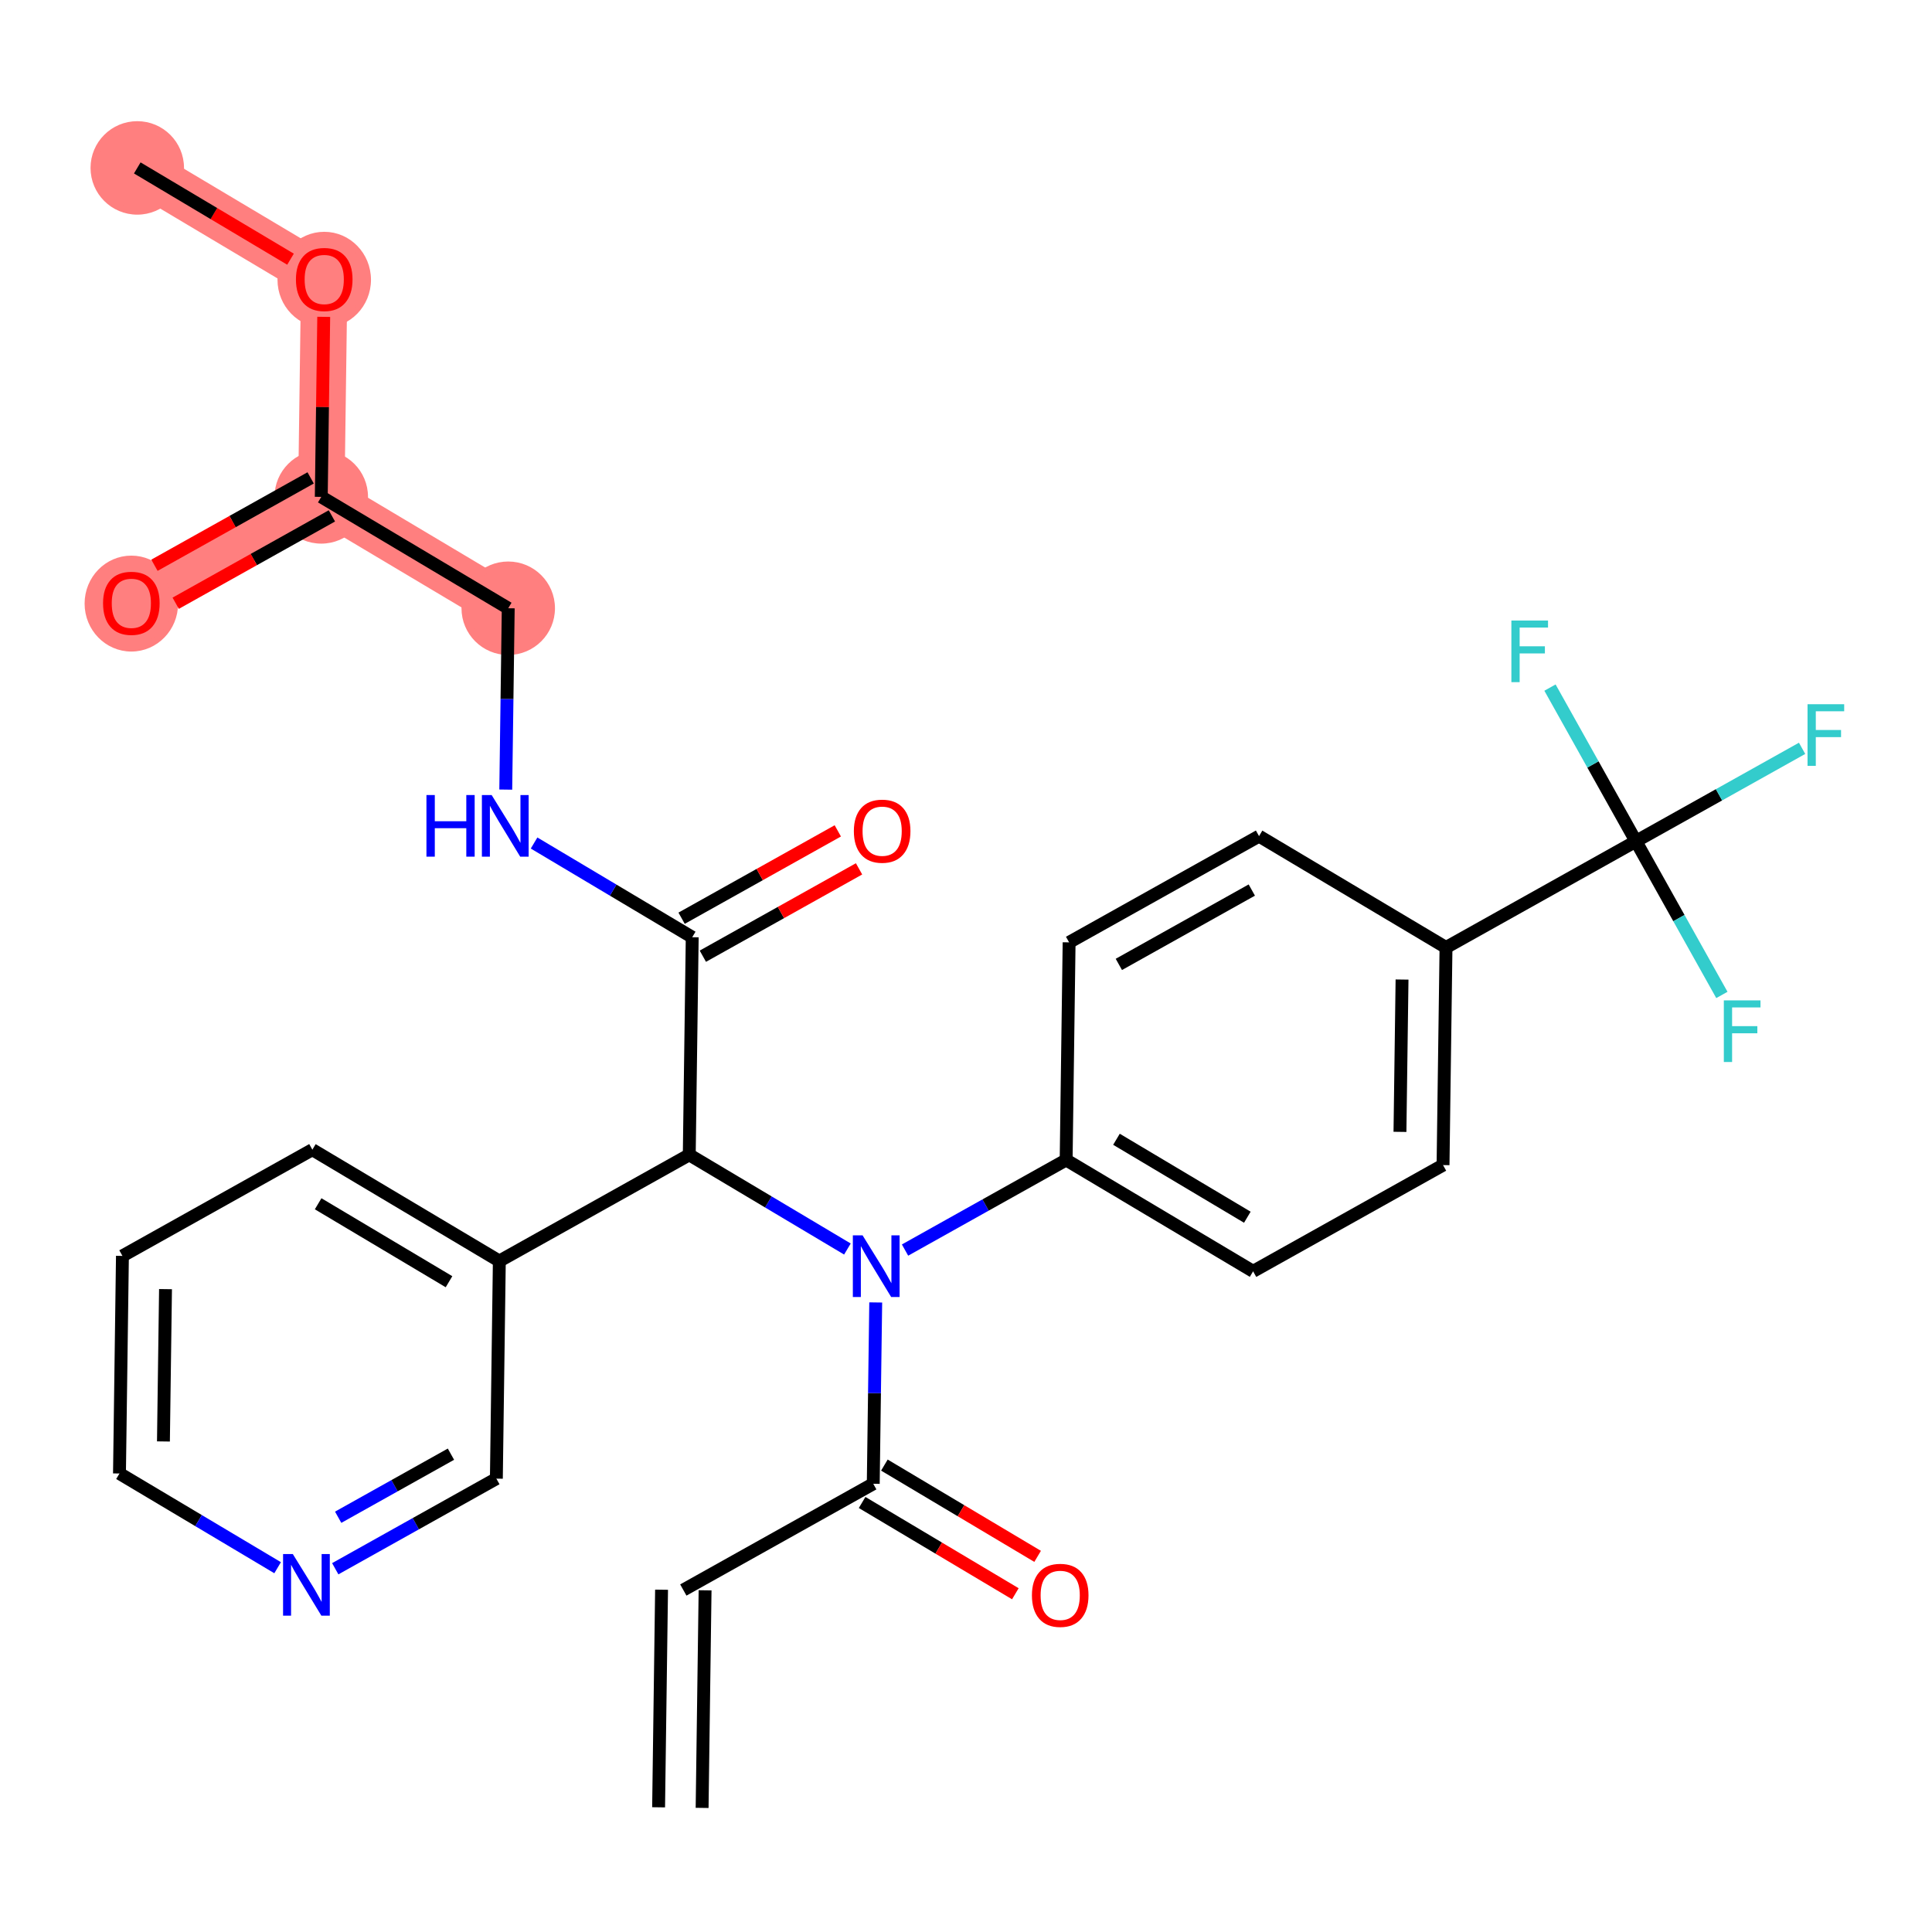 <?xml version='1.0' encoding='iso-8859-1'?>
<svg version='1.1' baseProfile='full'
              xmlns='http://www.w3.org/2000/svg'
                      xmlns:rdkit='http://www.rdkit.org/xml'
                      xmlns:xlink='http://www.w3.org/1999/xlink'
                  xml:space='preserve'
width='300px' height='300px' viewBox='0 0 300 300'>
<!-- END OF HEADER -->
<rect style='opacity:1.0;fill:#FFFFFF;stroke:none' width='300' height='300' x='0' y='0'> </rect>
<rect style='opacity:1.0;fill:#FFFFFF;stroke:none' width='300' height='300' x='0' y='0'> </rect>
<path d='M 78.918,94.449 L 49.887,77.156' style='fill:none;fill-rule:evenodd;stroke:#FF7F7F;stroke-width:7.2px;stroke-linecap:butt;stroke-linejoin:miter;stroke-opacity:1' />
<path d='M 49.887,77.156 L 20.395,93.651' style='fill:none;fill-rule:evenodd;stroke:#FF7F7F;stroke-width:7.2px;stroke-linecap:butt;stroke-linejoin:miter;stroke-opacity:1' />
<path d='M 49.887,77.156 L 50.347,43.367' style='fill:none;fill-rule:evenodd;stroke:#FF7F7F;stroke-width:7.2px;stroke-linecap:butt;stroke-linejoin:miter;stroke-opacity:1' />
<path d='M 50.347,43.367 L 21.316,26.074' style='fill:none;fill-rule:evenodd;stroke:#FF7F7F;stroke-width:7.2px;stroke-linecap:butt;stroke-linejoin:miter;stroke-opacity:1' />
<ellipse cx='78.918' cy='94.449' rx='6.758' ry='6.758'  style='fill:#FF7F7F;fill-rule:evenodd;stroke:#FF7F7F;stroke-width:1.0px;stroke-linecap:butt;stroke-linejoin:miter;stroke-opacity:1' />
<ellipse cx='49.887' cy='77.156' rx='6.758' ry='6.758'  style='fill:#FF7F7F;fill-rule:evenodd;stroke:#FF7F7F;stroke-width:1.0px;stroke-linecap:butt;stroke-linejoin:miter;stroke-opacity:1' />
<ellipse cx='20.395' cy='93.725' rx='6.758' ry='6.948'  style='fill:#FF7F7F;fill-rule:evenodd;stroke:#FF7F7F;stroke-width:1.0px;stroke-linecap:butt;stroke-linejoin:miter;stroke-opacity:1' />
<ellipse cx='50.347' cy='43.442' rx='6.758' ry='6.948'  style='fill:#FF7F7F;fill-rule:evenodd;stroke:#FF7F7F;stroke-width:1.0px;stroke-linecap:butt;stroke-linejoin:miter;stroke-opacity:1' />
<ellipse cx='21.316' cy='26.074' rx='6.758' ry='6.758'  style='fill:#FF7F7F;fill-rule:evenodd;stroke:#FF7F7F;stroke-width:1.0px;stroke-linecap:butt;stroke-linejoin:miter;stroke-opacity:1' />
<path class='bond-0 atom-0 atom-1' d='M 109.024,280.73 L 109.485,246.942' style='fill:none;fill-rule:evenodd;stroke:#000000;stroke-width:2.0px;stroke-linecap:butt;stroke-linejoin:miter;stroke-opacity:1' />
<path class='bond-0 atom-0 atom-1' d='M 102.267,280.638 L 102.727,246.85' style='fill:none;fill-rule:evenodd;stroke:#000000;stroke-width:2.0px;stroke-linecap:butt;stroke-linejoin:miter;stroke-opacity:1' />
<path class='bond-1 atom-1 atom-2' d='M 106.106,246.896 L 135.598,230.4' style='fill:none;fill-rule:evenodd;stroke:#000000;stroke-width:2.0px;stroke-linecap:butt;stroke-linejoin:miter;stroke-opacity:1' />
<path class='bond-2 atom-2 atom-3' d='M 133.869,233.304 L 145.765,240.39' style='fill:none;fill-rule:evenodd;stroke:#000000;stroke-width:2.0px;stroke-linecap:butt;stroke-linejoin:miter;stroke-opacity:1' />
<path class='bond-2 atom-2 atom-3' d='M 145.765,240.39 L 157.662,247.477' style='fill:none;fill-rule:evenodd;stroke:#FF0000;stroke-width:2.0px;stroke-linecap:butt;stroke-linejoin:miter;stroke-opacity:1' />
<path class='bond-2 atom-2 atom-3' d='M 137.327,227.497 L 149.224,234.584' style='fill:none;fill-rule:evenodd;stroke:#000000;stroke-width:2.0px;stroke-linecap:butt;stroke-linejoin:miter;stroke-opacity:1' />
<path class='bond-2 atom-2 atom-3' d='M 149.224,234.584 L 161.121,241.671' style='fill:none;fill-rule:evenodd;stroke:#FF0000;stroke-width:2.0px;stroke-linecap:butt;stroke-linejoin:miter;stroke-opacity:1' />
<path class='bond-3 atom-2 atom-4' d='M 135.598,230.4 L 135.79,216.321' style='fill:none;fill-rule:evenodd;stroke:#000000;stroke-width:2.0px;stroke-linecap:butt;stroke-linejoin:miter;stroke-opacity:1' />
<path class='bond-3 atom-2 atom-4' d='M 135.79,216.321 L 135.982,202.242' style='fill:none;fill-rule:evenodd;stroke:#0000FF;stroke-width:2.0px;stroke-linecap:butt;stroke-linejoin:miter;stroke-opacity:1' />
<path class='bond-4 atom-4 atom-5' d='M 140.533,194.11 L 153.042,187.113' style='fill:none;fill-rule:evenodd;stroke:#0000FF;stroke-width:2.0px;stroke-linecap:butt;stroke-linejoin:miter;stroke-opacity:1' />
<path class='bond-4 atom-4 atom-5' d='M 153.042,187.113 L 165.551,180.117' style='fill:none;fill-rule:evenodd;stroke:#000000;stroke-width:2.0px;stroke-linecap:butt;stroke-linejoin:miter;stroke-opacity:1' />
<path class='bond-14 atom-4 atom-15' d='M 131.585,193.947 L 119.306,186.633' style='fill:none;fill-rule:evenodd;stroke:#0000FF;stroke-width:2.0px;stroke-linecap:butt;stroke-linejoin:miter;stroke-opacity:1' />
<path class='bond-14 atom-4 atom-15' d='M 119.306,186.633 L 107.028,179.319' style='fill:none;fill-rule:evenodd;stroke:#000000;stroke-width:2.0px;stroke-linecap:butt;stroke-linejoin:miter;stroke-opacity:1' />
<path class='bond-5 atom-5 atom-6' d='M 165.551,180.117 L 194.582,197.41' style='fill:none;fill-rule:evenodd;stroke:#000000;stroke-width:2.0px;stroke-linecap:butt;stroke-linejoin:miter;stroke-opacity:1' />
<path class='bond-5 atom-5 atom-6' d='M 173.364,176.905 L 193.686,189.01' style='fill:none;fill-rule:evenodd;stroke:#000000;stroke-width:2.0px;stroke-linecap:butt;stroke-linejoin:miter;stroke-opacity:1' />
<path class='bond-29 atom-14 atom-5' d='M 166.011,146.329 L 165.551,180.117' style='fill:none;fill-rule:evenodd;stroke:#000000;stroke-width:2.0px;stroke-linecap:butt;stroke-linejoin:miter;stroke-opacity:1' />
<path class='bond-6 atom-6 atom-7' d='M 194.582,197.41 L 224.074,180.915' style='fill:none;fill-rule:evenodd;stroke:#000000;stroke-width:2.0px;stroke-linecap:butt;stroke-linejoin:miter;stroke-opacity:1' />
<path class='bond-7 atom-7 atom-8' d='M 224.074,180.915 L 224.535,147.127' style='fill:none;fill-rule:evenodd;stroke:#000000;stroke-width:2.0px;stroke-linecap:butt;stroke-linejoin:miter;stroke-opacity:1' />
<path class='bond-7 atom-7 atom-8' d='M 217.385,175.755 L 217.708,152.103' style='fill:none;fill-rule:evenodd;stroke:#000000;stroke-width:2.0px;stroke-linecap:butt;stroke-linejoin:miter;stroke-opacity:1' />
<path class='bond-8 atom-8 atom-9' d='M 224.535,147.127 L 254.026,130.631' style='fill:none;fill-rule:evenodd;stroke:#000000;stroke-width:2.0px;stroke-linecap:butt;stroke-linejoin:miter;stroke-opacity:1' />
<path class='bond-12 atom-8 atom-13' d='M 224.535,147.127 L 195.503,129.833' style='fill:none;fill-rule:evenodd;stroke:#000000;stroke-width:2.0px;stroke-linecap:butt;stroke-linejoin:miter;stroke-opacity:1' />
<path class='bond-9 atom-9 atom-10' d='M 254.026,130.631 L 266.927,123.416' style='fill:none;fill-rule:evenodd;stroke:#000000;stroke-width:2.0px;stroke-linecap:butt;stroke-linejoin:miter;stroke-opacity:1' />
<path class='bond-9 atom-9 atom-10' d='M 266.927,123.416 L 279.828,116.2' style='fill:none;fill-rule:evenodd;stroke:#33CCCC;stroke-width:2.0px;stroke-linecap:butt;stroke-linejoin:miter;stroke-opacity:1' />
<path class='bond-10 atom-9 atom-11' d='M 254.026,130.631 L 260.7,142.563' style='fill:none;fill-rule:evenodd;stroke:#000000;stroke-width:2.0px;stroke-linecap:butt;stroke-linejoin:miter;stroke-opacity:1' />
<path class='bond-10 atom-9 atom-11' d='M 260.7,142.563 L 267.373,154.494' style='fill:none;fill-rule:evenodd;stroke:#33CCCC;stroke-width:2.0px;stroke-linecap:butt;stroke-linejoin:miter;stroke-opacity:1' />
<path class='bond-11 atom-9 atom-12' d='M 254.026,130.631 L 247.353,118.7' style='fill:none;fill-rule:evenodd;stroke:#000000;stroke-width:2.0px;stroke-linecap:butt;stroke-linejoin:miter;stroke-opacity:1' />
<path class='bond-11 atom-9 atom-12' d='M 247.353,118.7 L 240.68,106.769' style='fill:none;fill-rule:evenodd;stroke:#33CCCC;stroke-width:2.0px;stroke-linecap:butt;stroke-linejoin:miter;stroke-opacity:1' />
<path class='bond-13 atom-13 atom-14' d='M 195.503,129.833 L 166.011,146.329' style='fill:none;fill-rule:evenodd;stroke:#000000;stroke-width:2.0px;stroke-linecap:butt;stroke-linejoin:miter;stroke-opacity:1' />
<path class='bond-13 atom-13 atom-14' d='M 194.379,138.206 L 173.734,149.753' style='fill:none;fill-rule:evenodd;stroke:#000000;stroke-width:2.0px;stroke-linecap:butt;stroke-linejoin:miter;stroke-opacity:1' />
<path class='bond-15 atom-15 atom-16' d='M 107.028,179.319 L 107.488,145.531' style='fill:none;fill-rule:evenodd;stroke:#000000;stroke-width:2.0px;stroke-linecap:butt;stroke-linejoin:miter;stroke-opacity:1' />
<path class='bond-23 atom-15 atom-24' d='M 107.028,179.319 L 77.536,195.814' style='fill:none;fill-rule:evenodd;stroke:#000000;stroke-width:2.0px;stroke-linecap:butt;stroke-linejoin:miter;stroke-opacity:1' />
<path class='bond-16 atom-16 atom-17' d='M 109.138,148.48 L 121.265,141.697' style='fill:none;fill-rule:evenodd;stroke:#000000;stroke-width:2.0px;stroke-linecap:butt;stroke-linejoin:miter;stroke-opacity:1' />
<path class='bond-16 atom-16 atom-17' d='M 121.265,141.697 L 133.392,134.914' style='fill:none;fill-rule:evenodd;stroke:#FF0000;stroke-width:2.0px;stroke-linecap:butt;stroke-linejoin:miter;stroke-opacity:1' />
<path class='bond-16 atom-16 atom-17' d='M 105.839,142.581 L 117.966,135.799' style='fill:none;fill-rule:evenodd;stroke:#000000;stroke-width:2.0px;stroke-linecap:butt;stroke-linejoin:miter;stroke-opacity:1' />
<path class='bond-16 atom-16 atom-17' d='M 117.966,135.799 L 130.093,129.016' style='fill:none;fill-rule:evenodd;stroke:#FF0000;stroke-width:2.0px;stroke-linecap:butt;stroke-linejoin:miter;stroke-opacity:1' />
<path class='bond-17 atom-16 atom-18' d='M 107.488,145.531 L 95.21,138.217' style='fill:none;fill-rule:evenodd;stroke:#000000;stroke-width:2.0px;stroke-linecap:butt;stroke-linejoin:miter;stroke-opacity:1' />
<path class='bond-17 atom-16 atom-18' d='M 95.21,138.217 L 82.931,130.902' style='fill:none;fill-rule:evenodd;stroke:#0000FF;stroke-width:2.0px;stroke-linecap:butt;stroke-linejoin:miter;stroke-opacity:1' />
<path class='bond-18 atom-18 atom-19' d='M 78.534,122.608 L 78.726,108.528' style='fill:none;fill-rule:evenodd;stroke:#0000FF;stroke-width:2.0px;stroke-linecap:butt;stroke-linejoin:miter;stroke-opacity:1' />
<path class='bond-18 atom-18 atom-19' d='M 78.726,108.528 L 78.918,94.449' style='fill:none;fill-rule:evenodd;stroke:#000000;stroke-width:2.0px;stroke-linecap:butt;stroke-linejoin:miter;stroke-opacity:1' />
<path class='bond-19 atom-19 atom-20' d='M 78.918,94.449 L 49.887,77.156' style='fill:none;fill-rule:evenodd;stroke:#000000;stroke-width:2.0px;stroke-linecap:butt;stroke-linejoin:miter;stroke-opacity:1' />
<path class='bond-20 atom-20 atom-21' d='M 48.237,74.207 L 36.11,80.99' style='fill:none;fill-rule:evenodd;stroke:#000000;stroke-width:2.0px;stroke-linecap:butt;stroke-linejoin:miter;stroke-opacity:1' />
<path class='bond-20 atom-20 atom-21' d='M 36.11,80.99 L 23.983,87.772' style='fill:none;fill-rule:evenodd;stroke:#FF0000;stroke-width:2.0px;stroke-linecap:butt;stroke-linejoin:miter;stroke-opacity:1' />
<path class='bond-20 atom-20 atom-21' d='M 51.536,80.105 L 39.409,86.888' style='fill:none;fill-rule:evenodd;stroke:#000000;stroke-width:2.0px;stroke-linecap:butt;stroke-linejoin:miter;stroke-opacity:1' />
<path class='bond-20 atom-20 atom-21' d='M 39.409,86.888 L 27.282,93.671' style='fill:none;fill-rule:evenodd;stroke:#FF0000;stroke-width:2.0px;stroke-linecap:butt;stroke-linejoin:miter;stroke-opacity:1' />
<path class='bond-21 atom-20 atom-22' d='M 49.887,77.156 L 50.077,63.178' style='fill:none;fill-rule:evenodd;stroke:#000000;stroke-width:2.0px;stroke-linecap:butt;stroke-linejoin:miter;stroke-opacity:1' />
<path class='bond-21 atom-20 atom-22' d='M 50.077,63.178 L 50.268,49.2' style='fill:none;fill-rule:evenodd;stroke:#FF0000;stroke-width:2.0px;stroke-linecap:butt;stroke-linejoin:miter;stroke-opacity:1' />
<path class='bond-22 atom-22 atom-23' d='M 45.11,40.248 L 33.213,33.161' style='fill:none;fill-rule:evenodd;stroke:#FF0000;stroke-width:2.0px;stroke-linecap:butt;stroke-linejoin:miter;stroke-opacity:1' />
<path class='bond-22 atom-22 atom-23' d='M 33.213,33.161 L 21.316,26.074' style='fill:none;fill-rule:evenodd;stroke:#000000;stroke-width:2.0px;stroke-linecap:butt;stroke-linejoin:miter;stroke-opacity:1' />
<path class='bond-24 atom-24 atom-25' d='M 77.536,195.814 L 48.504,178.521' style='fill:none;fill-rule:evenodd;stroke:#000000;stroke-width:2.0px;stroke-linecap:butt;stroke-linejoin:miter;stroke-opacity:1' />
<path class='bond-24 atom-24 atom-25' d='M 69.722,199.026 L 49.401,186.921' style='fill:none;fill-rule:evenodd;stroke:#000000;stroke-width:2.0px;stroke-linecap:butt;stroke-linejoin:miter;stroke-opacity:1' />
<path class='bond-30 atom-29 atom-24' d='M 77.075,229.602 L 77.536,195.814' style='fill:none;fill-rule:evenodd;stroke:#000000;stroke-width:2.0px;stroke-linecap:butt;stroke-linejoin:miter;stroke-opacity:1' />
<path class='bond-25 atom-25 atom-26' d='M 48.504,178.521 L 19.012,195.016' style='fill:none;fill-rule:evenodd;stroke:#000000;stroke-width:2.0px;stroke-linecap:butt;stroke-linejoin:miter;stroke-opacity:1' />
<path class='bond-26 atom-26 atom-27' d='M 19.012,195.016 L 18.552,228.804' style='fill:none;fill-rule:evenodd;stroke:#000000;stroke-width:2.0px;stroke-linecap:butt;stroke-linejoin:miter;stroke-opacity:1' />
<path class='bond-26 atom-26 atom-27' d='M 25.701,200.176 L 25.378,223.828' style='fill:none;fill-rule:evenodd;stroke:#000000;stroke-width:2.0px;stroke-linecap:butt;stroke-linejoin:miter;stroke-opacity:1' />
<path class='bond-27 atom-27 atom-28' d='M 18.552,228.804 L 30.83,236.118' style='fill:none;fill-rule:evenodd;stroke:#000000;stroke-width:2.0px;stroke-linecap:butt;stroke-linejoin:miter;stroke-opacity:1' />
<path class='bond-27 atom-27 atom-28' d='M 30.83,236.118 L 43.109,243.433' style='fill:none;fill-rule:evenodd;stroke:#0000FF;stroke-width:2.0px;stroke-linecap:butt;stroke-linejoin:miter;stroke-opacity:1' />
<path class='bond-28 atom-28 atom-29' d='M 52.057,243.595 L 64.566,236.599' style='fill:none;fill-rule:evenodd;stroke:#0000FF;stroke-width:2.0px;stroke-linecap:butt;stroke-linejoin:miter;stroke-opacity:1' />
<path class='bond-28 atom-28 atom-29' d='M 64.566,236.599 L 77.075,229.602' style='fill:none;fill-rule:evenodd;stroke:#000000;stroke-width:2.0px;stroke-linecap:butt;stroke-linejoin:miter;stroke-opacity:1' />
<path class='bond-28 atom-28 atom-29' d='M 52.511,235.598 L 61.267,230.7' style='fill:none;fill-rule:evenodd;stroke:#0000FF;stroke-width:2.0px;stroke-linecap:butt;stroke-linejoin:miter;stroke-opacity:1' />
<path class='bond-28 atom-28 atom-29' d='M 61.267,230.7 L 70.023,225.803' style='fill:none;fill-rule:evenodd;stroke:#000000;stroke-width:2.0px;stroke-linecap:butt;stroke-linejoin:miter;stroke-opacity:1' />
<path  class='atom-3' d='M 160.236 247.721
Q 160.236 245.423, 161.372 244.139
Q 162.507 242.855, 164.629 242.855
Q 166.751 242.855, 167.887 244.139
Q 169.022 245.423, 169.022 247.721
Q 169.022 250.045, 167.873 251.37
Q 166.724 252.681, 164.629 252.681
Q 162.521 252.681, 161.372 251.37
Q 160.236 250.059, 160.236 247.721
M 164.629 251.6
Q 166.089 251.6, 166.873 250.627
Q 167.67 249.64, 167.67 247.721
Q 167.67 245.842, 166.873 244.896
Q 166.089 243.936, 164.629 243.936
Q 163.169 243.936, 162.372 244.882
Q 161.588 245.828, 161.588 247.721
Q 161.588 249.654, 162.372 250.627
Q 163.169 251.6, 164.629 251.6
' fill='#FF0000'/>
<path  class='atom-4' d='M 133.943 191.827
L 137.079 196.896
Q 137.39 197.396, 137.89 198.302
Q 138.39 199.207, 138.417 199.261
L 138.417 191.827
L 139.688 191.827
L 139.688 201.397
L 138.377 201.397
L 135.011 195.855
Q 134.619 195.206, 134.2 194.463
Q 133.795 193.72, 133.673 193.49
L 133.673 201.397
L 132.43 201.397
L 132.43 191.827
L 133.943 191.827
' fill='#0000FF'/>
<path  class='atom-10' d='M 280.673 109.351
L 286.364 109.351
L 286.364 110.446
L 281.957 110.446
L 281.957 113.352
L 285.877 113.352
L 285.877 114.461
L 281.957 114.461
L 281.957 118.921
L 280.673 118.921
L 280.673 109.351
' fill='#33CCCC'/>
<path  class='atom-11' d='M 267.676 155.338
L 273.367 155.338
L 273.367 156.433
L 268.96 156.433
L 268.96 159.339
L 272.88 159.339
L 272.88 160.448
L 268.96 160.448
L 268.96 164.908
L 267.676 164.908
L 267.676 155.338
' fill='#33CCCC'/>
<path  class='atom-12' d='M 234.686 96.355
L 240.377 96.355
L 240.377 97.449
L 235.97 97.449
L 235.97 100.356
L 239.89 100.356
L 239.89 101.464
L 235.97 101.464
L 235.97 105.924
L 234.686 105.924
L 234.686 96.355
' fill='#33CCCC'/>
<path  class='atom-17' d='M 132.587 129.062
Q 132.587 126.765, 133.723 125.481
Q 134.858 124.196, 136.98 124.196
Q 139.102 124.196, 140.238 125.481
Q 141.373 126.765, 141.373 129.062
Q 141.373 131.387, 140.224 132.712
Q 139.075 134.023, 136.98 134.023
Q 134.872 134.023, 133.723 132.712
Q 132.587 131.401, 132.587 129.062
M 136.98 132.942
Q 138.44 132.942, 139.224 131.968
Q 140.021 130.982, 140.021 129.062
Q 140.021 127.184, 139.224 126.237
Q 138.44 125.278, 136.98 125.278
Q 135.52 125.278, 134.723 126.224
Q 133.939 127.17, 133.939 129.062
Q 133.939 130.995, 134.723 131.968
Q 135.52 132.942, 136.98 132.942
' fill='#FF0000'/>
<path  class='atom-18' d='M 66.218 123.453
L 67.515 123.453
L 67.515 127.521
L 72.408 127.521
L 72.408 123.453
L 73.706 123.453
L 73.706 133.022
L 72.408 133.022
L 72.408 128.602
L 67.515 128.602
L 67.515 133.022
L 66.218 133.022
L 66.218 123.453
' fill='#0000FF'/>
<path  class='atom-18' d='M 76.342 123.453
L 79.478 128.521
Q 79.788 129.021, 80.289 129.927
Q 80.789 130.833, 80.816 130.887
L 80.816 123.453
L 82.086 123.453
L 82.086 133.022
L 80.775 133.022
L 77.409 127.48
Q 77.017 126.832, 76.599 126.088
Q 76.193 125.345, 76.071 125.115
L 76.071 133.022
L 74.828 133.022
L 74.828 123.453
L 76.342 123.453
' fill='#0000FF'/>
<path  class='atom-21' d='M 16.002 93.678
Q 16.002 91.38, 17.137 90.096
Q 18.273 88.812, 20.395 88.812
Q 22.517 88.812, 23.652 90.096
Q 24.788 91.38, 24.788 93.678
Q 24.788 96.003, 23.639 97.328
Q 22.49 98.639, 20.395 98.639
Q 18.286 98.639, 17.137 97.328
Q 16.002 96.016, 16.002 93.678
M 20.395 97.557
Q 21.855 97.557, 22.638 96.584
Q 23.436 95.597, 23.436 93.678
Q 23.436 91.799, 22.638 90.853
Q 21.855 89.893, 20.395 89.893
Q 18.935 89.893, 18.137 90.84
Q 17.353 91.786, 17.353 93.678
Q 17.353 95.611, 18.137 96.584
Q 18.935 97.557, 20.395 97.557
' fill='#FF0000'/>
<path  class='atom-22' d='M 45.954 43.395
Q 45.954 41.097, 47.09 39.813
Q 48.225 38.529, 50.347 38.529
Q 52.469 38.529, 53.605 39.813
Q 54.74 41.097, 54.74 43.395
Q 54.74 45.719, 53.591 47.044
Q 52.442 48.355, 50.347 48.355
Q 48.239 48.355, 47.09 47.044
Q 45.954 45.733, 45.954 43.395
M 50.347 47.274
Q 51.807 47.274, 52.591 46.301
Q 53.389 45.314, 53.389 43.395
Q 53.389 41.516, 52.591 40.57
Q 51.807 39.61, 50.347 39.61
Q 48.888 39.61, 48.09 40.556
Q 47.306 41.502, 47.306 43.395
Q 47.306 45.327, 48.09 46.301
Q 48.888 47.274, 50.347 47.274
' fill='#FF0000'/>
<path  class='atom-28' d='M 45.468 241.313
L 48.603 246.381
Q 48.914 246.882, 49.414 247.787
Q 49.915 248.693, 49.942 248.747
L 49.942 241.313
L 51.212 241.313
L 51.212 250.882
L 49.901 250.882
L 46.535 245.341
Q 46.143 244.692, 45.724 243.948
Q 45.319 243.205, 45.197 242.975
L 45.197 250.882
L 43.954 250.882
L 43.954 241.313
L 45.468 241.313
' fill='#0000FF'/>
</svg>
